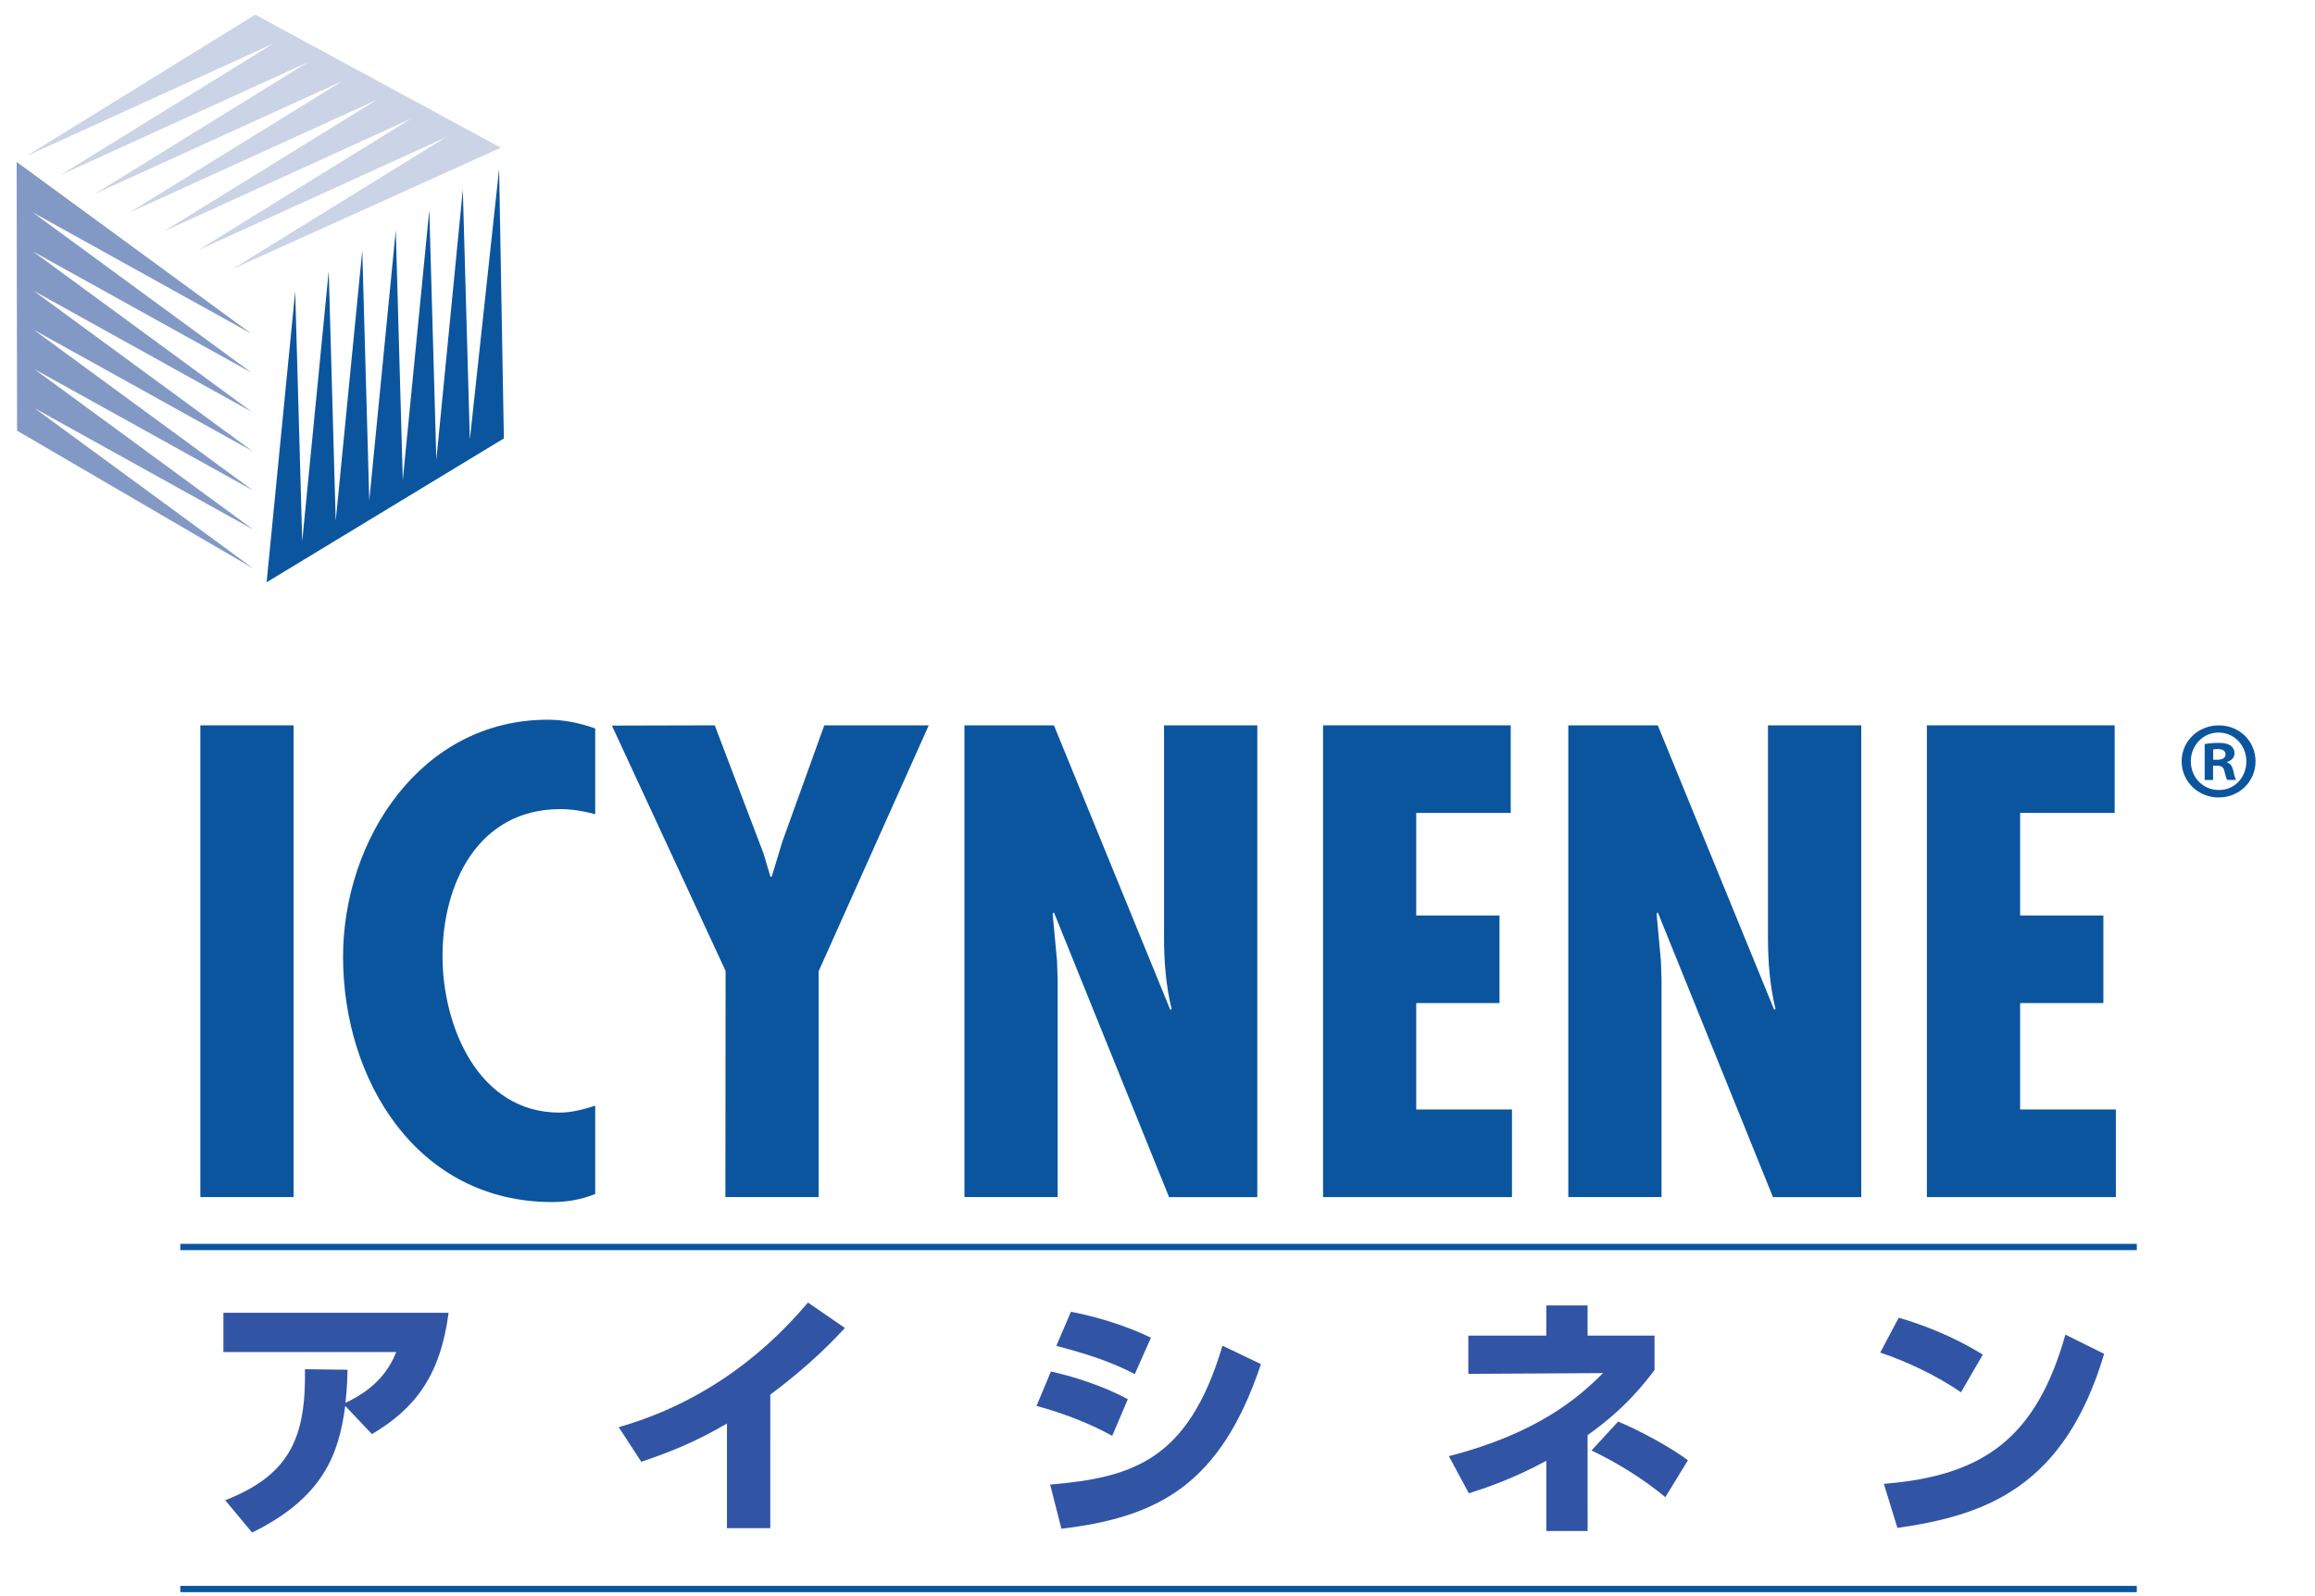 <?xml version="1.0" encoding="utf-8"?>
<!-- Generator: Adobe Illustrator 16.0.0, SVG Export Plug-In . SVG Version: 6.00 Build 0)  -->
<!DOCTYPE svg PUBLIC "-//W3C//DTD SVG 1.1//EN" "http://www.w3.org/Graphics/SVG/1.1/DTD/svg11.dtd">
<svg version="1.1" id="レイヤー_1" xmlns="http://www.w3.org/2000/svg" xmlns:xlink="http://www.w3.org/1999/xlink" x="0px"
	 y="0px" width="190px" height="131px" viewBox="0 0 190 131" enable-background="new 0 0 190 131" xml:space="preserve">
<g>
	<rect x="14.799" y="102.115" fill="#0B559E" width="160.576" height="0.516"/>
	<rect x="14.799" y="130.193" fill="#0B559E" width="160.576" height="0.516"/>
	<path fill="#3155A4" d="M18.484,123.164c5.304-2.084,6.63-5.137,6.546-10.758l3.494,0.043c-0.021,0.736-0.021,1.285-0.168,2.715
		c2.653-1.242,3.621-2.842,4.168-4.168H18.336v-3.221h18.482c-0.674,5.201-2.801,7.895-6.293,9.959l-2.19-2.316
		c-0.526,3.998-1.831,7.535-7.642,10.398L18.484,123.164z"/>
	<path fill="#3155A4" d="M63.221,125.457h-3.558v-8.588c-2.483,1.432-4.356,2.232-7.031,3.137l-1.851-2.842
		c8.926-2.545,13.872-8.314,15.534-10.23l3.031,2.086c-0.822,0.883-2.758,2.967-6.126,5.472L63.221,125.457L63.221,125.457z"/>
	<path fill="#3155A4" d="M91.282,117.879c-1.81-1.01-3.978-1.852-6.209-2.461l1.179-2.822c1.6,0.338,4.294,1.158,6.313,2.275
		L91.282,117.879z M86.189,121.879c6.776-0.588,11.346-1.979,14.144-11.406l3.157,1.514c-3.324,9.935-8.461,12.566-16.375,13.515
		L86.189,121.879z M93.135,112.809c-0.905-0.465-2.632-1.35-6.441-2.317l1.201-2.8c2.02,0.379,4.547,1.138,6.566,2.127
		L93.135,112.809z"/>
	<path fill="#3155A4" d="M130.301,125.688h-3.39v-5.766c-2.778,1.516-5.115,2.273-6.356,2.672l-1.643-3.051
		c7.22-1.852,10.63-4.779,12.65-6.818l-11.051,0.062v-3.138h6.398v-2.481h3.39v2.481h5.494v2.822
		c-0.737,0.967-2.315,3.096-5.494,5.348L130.301,125.688L130.301,125.688z M136.68,122.91c-1.748-1.451-3.916-2.82-6.062-3.832
		l2.188-2.375c1.812,0.756,4.254,2.082,5.728,3.176L136.68,122.91z"/>
	<path fill="#3155A4" d="M160.947,114.301c-1.956-1.346-4.377-2.504-6.629-3.262l1.517-2.861c3.156,0.926,5.367,2.084,6.901,3.029
		L160.947,114.301z M154.613,121.816c8.188-0.652,12.504-3.769,14.902-12.25l3.178,1.578c-3.264,10.987-9.768,13.26-16.965,14.291
		L154.613,121.816z"/>
	<polygon fill="#0B559E" points="41.355,35.991 40.963,13.866 38.562,36.083 37.985,15.571 35.812,37.75 35.234,17.239 
		33.059,39.42 32.483,18.907 30.308,41.09 29.732,20.577 27.553,42.758 26.979,22.245 24.806,44.428 24.227,23.917 21.882,47.802 	
		"/>
	<polygon fill="#CBD4E6" points="20.95,1.202 2.15,12.821 22.431,3.579 4.977,14.363 25.256,5.118 7.801,15.905 28.078,6.665 
		10.622,17.45 30.905,8.206 13.443,18.993 33.727,9.75 16.267,20.538 36.552,11.293 19.092,22.081 41.103,12.127 	"/>
	<polygon fill="#8299C5" points="1.402,35.356 20.82,46.692 2.844,33.516 20.785,43.475 2.812,30.299 20.752,40.255 2.781,27.081 
		20.719,37.04 2.747,23.864 20.684,33.82 2.709,20.643 20.654,30.602 2.676,17.428 20.617,27.385 1.365,13.293 	"/>
	<rect x="16.443" y="59.548" fill="#0B559E" width="7.654" height="38.726"/>
	<path fill="#0B559E" d="M48.851,66.838c-0.972-0.253-1.897-0.413-2.875-0.413c-6.728,0-9.657,6.112-9.657,12.071
		c0,5.754,2.93,12.844,9.606,12.844c0.975,0,1.954-0.257,2.926-0.567v7.247c-1.127,0.461-2.308,0.662-3.543,0.662
		c-11.043,0-17.152-9.959-17.152-20.132c0-9.604,6.366-19.464,16.795-19.464c1.334,0,2.617,0.258,3.9,0.718V66.838z"/>
	<polygon fill="#0B559E" points="58.662,59.547 62.669,70.077 63.234,71.976 63.336,71.976 64.209,69.099 67.652,59.547 
		76.226,59.547 67.189,79.735 67.189,98.275 59.535,98.275 59.552,79.71 50.221,59.568 	"/>
	<path fill="#0B559E" d="M86.5,59.547l9.553,23.365l0.104-0.098c-0.461-1.851-0.62-3.855-0.62-5.857v-17.41h7.655v38.729h-7.244
		L86.5,74.905l-0.106,0.102l0.362,3.905l0.05,1.587v17.776h-7.652V59.547H86.5z"/>
	<polygon fill="#0B559E" points="123.99,59.547 123.99,66.736 116.236,66.736 116.236,75.159 123.07,75.159 123.07,82.348 
		116.236,82.348 116.236,91.084 124.093,91.084 124.093,98.275 108.587,98.275 108.587,59.547 	"/>
	<path fill="#0B559E" d="M136.061,59.547l9.559,23.365l0.097-0.098c-0.454-1.851-0.614-3.855-0.614-5.857v-17.41h7.656v38.729
		h-7.246l-9.451-23.372l-0.102,0.102l0.357,3.905l0.051,1.587v17.777h-7.652V59.547H136.061z"/>
	<polygon fill="#0B559E" points="173.557,59.547 173.557,66.736 165.799,66.736 165.799,75.159 172.631,75.159 172.631,82.348 
		165.799,82.348 165.799,91.084 173.657,91.084 173.657,98.275 158.146,98.275 158.146,59.547 	"/>
	<path fill="#0B559E" d="M185.12,62.5c0,1.654-1.331,2.969-3.024,2.969c-1.688,0-3.041-1.313-3.041-2.969s1.354-2.951,3.059-2.951
		C183.789,59.548,185.12,60.844,185.12,62.5 M179.809,62.5c0,1.315,0.991,2.356,2.305,2.356c1.277,0.018,2.253-1.041,2.253-2.339
		c0-1.312-0.976-2.378-2.288-2.378C180.8,60.139,179.809,61.206,179.809,62.5 M181.631,64.03h-0.686v-2.951
		c0.271-0.037,0.646-0.092,1.132-0.092c0.562,0,0.81,0.092,1.014,0.232c0.179,0.131,0.3,0.343,0.3,0.633
		c0,0.359-0.269,0.594-0.607,0.701v0.035c0.285,0.092,0.428,0.324,0.521,0.723c0.086,0.448,0.163,0.612,0.217,0.719H182.8
		c-0.089-0.106-0.143-0.359-0.235-0.719c-0.055-0.305-0.232-0.451-0.607-0.451h-0.324v1.17H181.631z M181.645,62.372h0.328
		c0.375,0,0.685-0.124,0.685-0.43c0-0.27-0.198-0.451-0.632-0.451c-0.182,0-0.307,0.021-0.381,0.039V62.372z"/>
</g>
</svg>
